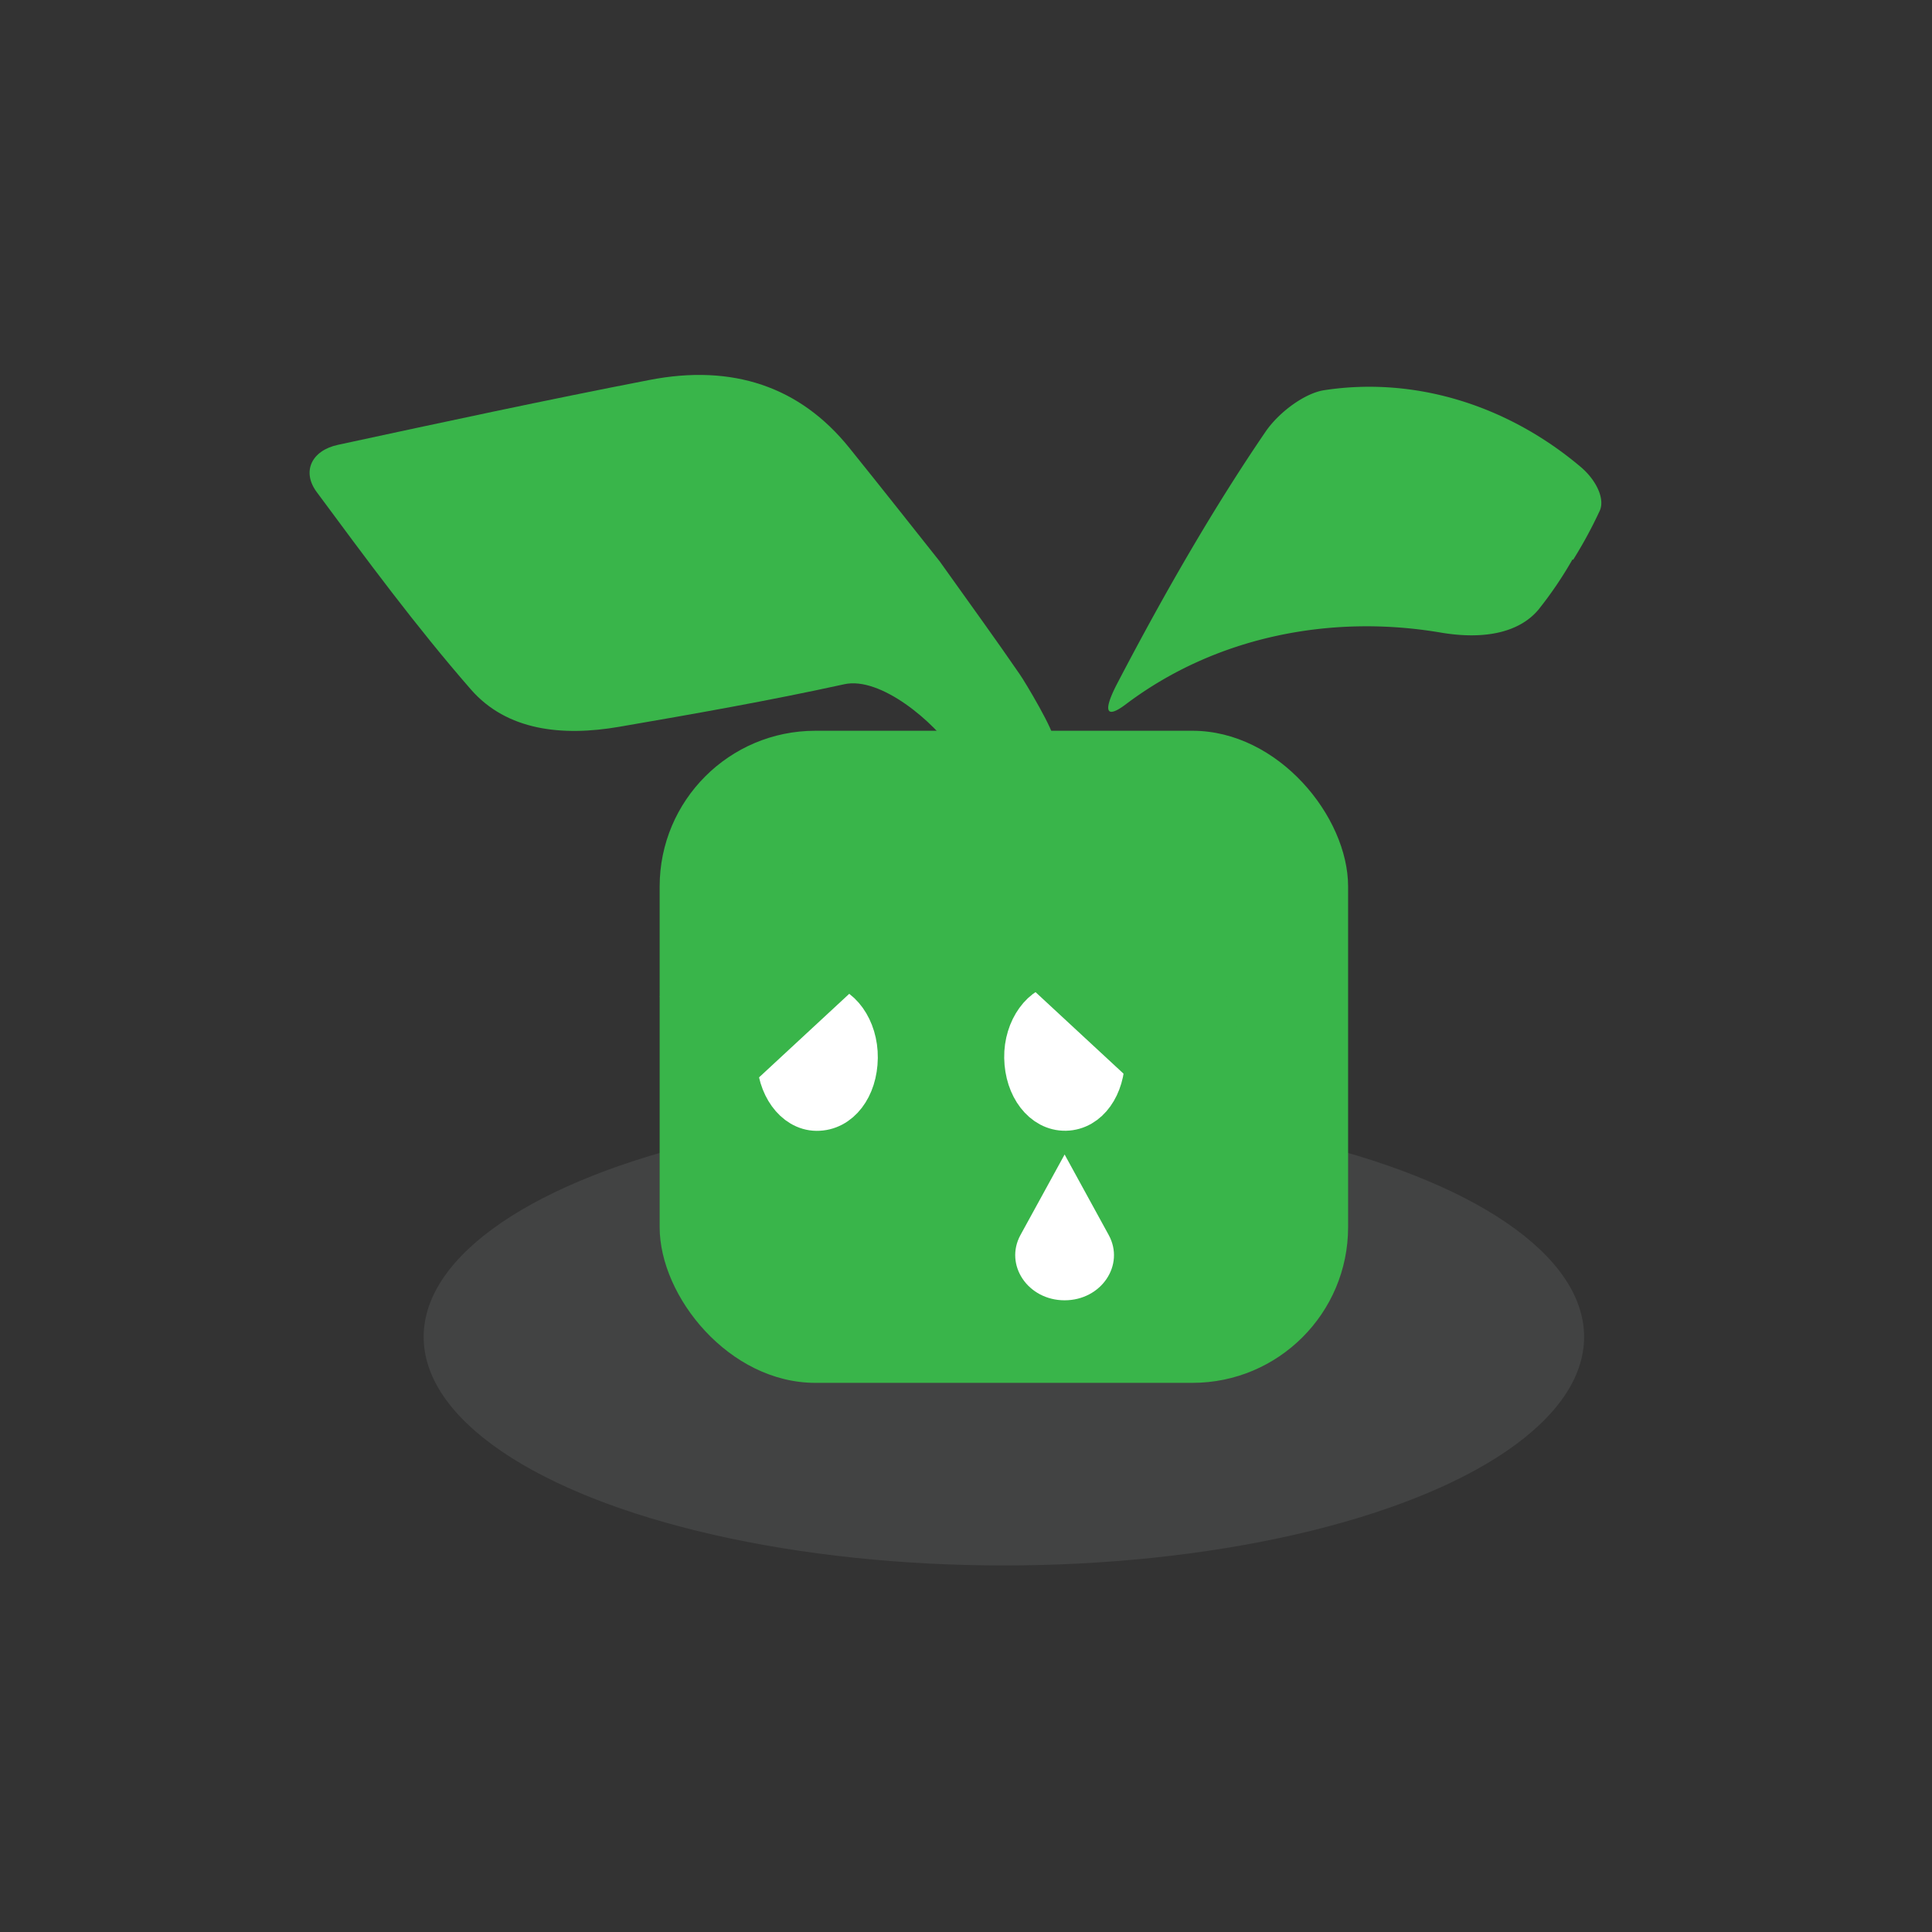 <svg id="Layer_1" data-name="Layer 1" xmlns="http://www.w3.org/2000/svg" viewBox="0 0 432 432"><rect x="0" y="0" width="432" height="432" fill="#333333" stroke="none"/><defs><style>.cls-1{fill:#808285;opacity:0.2;}.cls-2{fill:#39b54a;}.cls-3,.cls-4{fill:#fff;}.cls-3{stroke:#fff;stroke-miterlimit:10;stroke-width:10px;}</style></defs><ellipse class="cls-1" cx="224.47" cy="298.94" rx="129.74" ry="51.1"/><rect class="cls-2" x="147.5" y="163.4" width="153.94" height="145.81" rx="34.82"/><path class="cls-2" d="M228,150.75c1,1.37,8.17,13.34,7.52,14.58-2.58,4.91-19.34,7.25-22.12,2.95C209,161.52,196.9,151.19,188.77,153c-16.7,3.66-33.5,6.62-50.3,9.51-12.74,2.2-25.12.88-33.17-8.34C93,140.07,81.9,125,70.8,110c-3.34-4.52-1.19-9.26,4.79-10.54,23.19-5,46.39-10,69.64-14.5,18.57-3.61,33.63,1.48,44.64,15.13,7.48,9.28,14.85,18.64,20.24,25.42C217.37,135.7,222.79,143.15,228,150.75Z"/><path class="cls-2" d="M351.75,125.19l-.12-.13A87.38,87.38,0,0,1,344,136.32c-4.09,4.89-11.64,6.86-21.88,5.12-24.52-4.16-50.26.88-70.33,16-4.13,3.15-5.41,2.12-2.14-4.29,11.28-21.64,22.3-40.47,33.27-56.53,3-4.45,8.92-8.79,13.29-9.39,19.76-3,40.57,3.06,57.34,17.26,3.57,3.09,5.27,7.14,4.19,9.64A99.51,99.51,0,0,1,351.75,125.19Z"/><path class="cls-3" d="M246.56,236.31c0,6.5-3.51,11.43-8.29,11.53s-8.62-4.84-8.73-11.34c-.1-6.27,3.8-11.67,8.47-11.73S246.51,229.75,246.56,236.31Z"/><path class="cls-3" d="M191.28,236.53c-.08,6.55-3.8,11.39-8.7,11.33-4.64-.05-8.39-5.23-8.37-11.55s3.92-11.59,8.62-11.56S191.36,230.17,191.28,236.53Z"/><rect class="cls-2" x="150.94" y="203.28" width="46.45" height="28.34" transform="translate(-101.38 176.35) rotate(-42.82)"/><rect class="cls-2" x="229" y="207.49" width="46.45" height="28.34" transform="translate(286.55 555.69) rotate(-137.18)"/><path class="cls-4" d="M238.05,290.75h0c-8.2,0-13.53-7.89-9.87-14.6l9.87-18h0l9.86,18C251.58,282.86,246.25,290.75,238.05,290.75Z"/></svg>